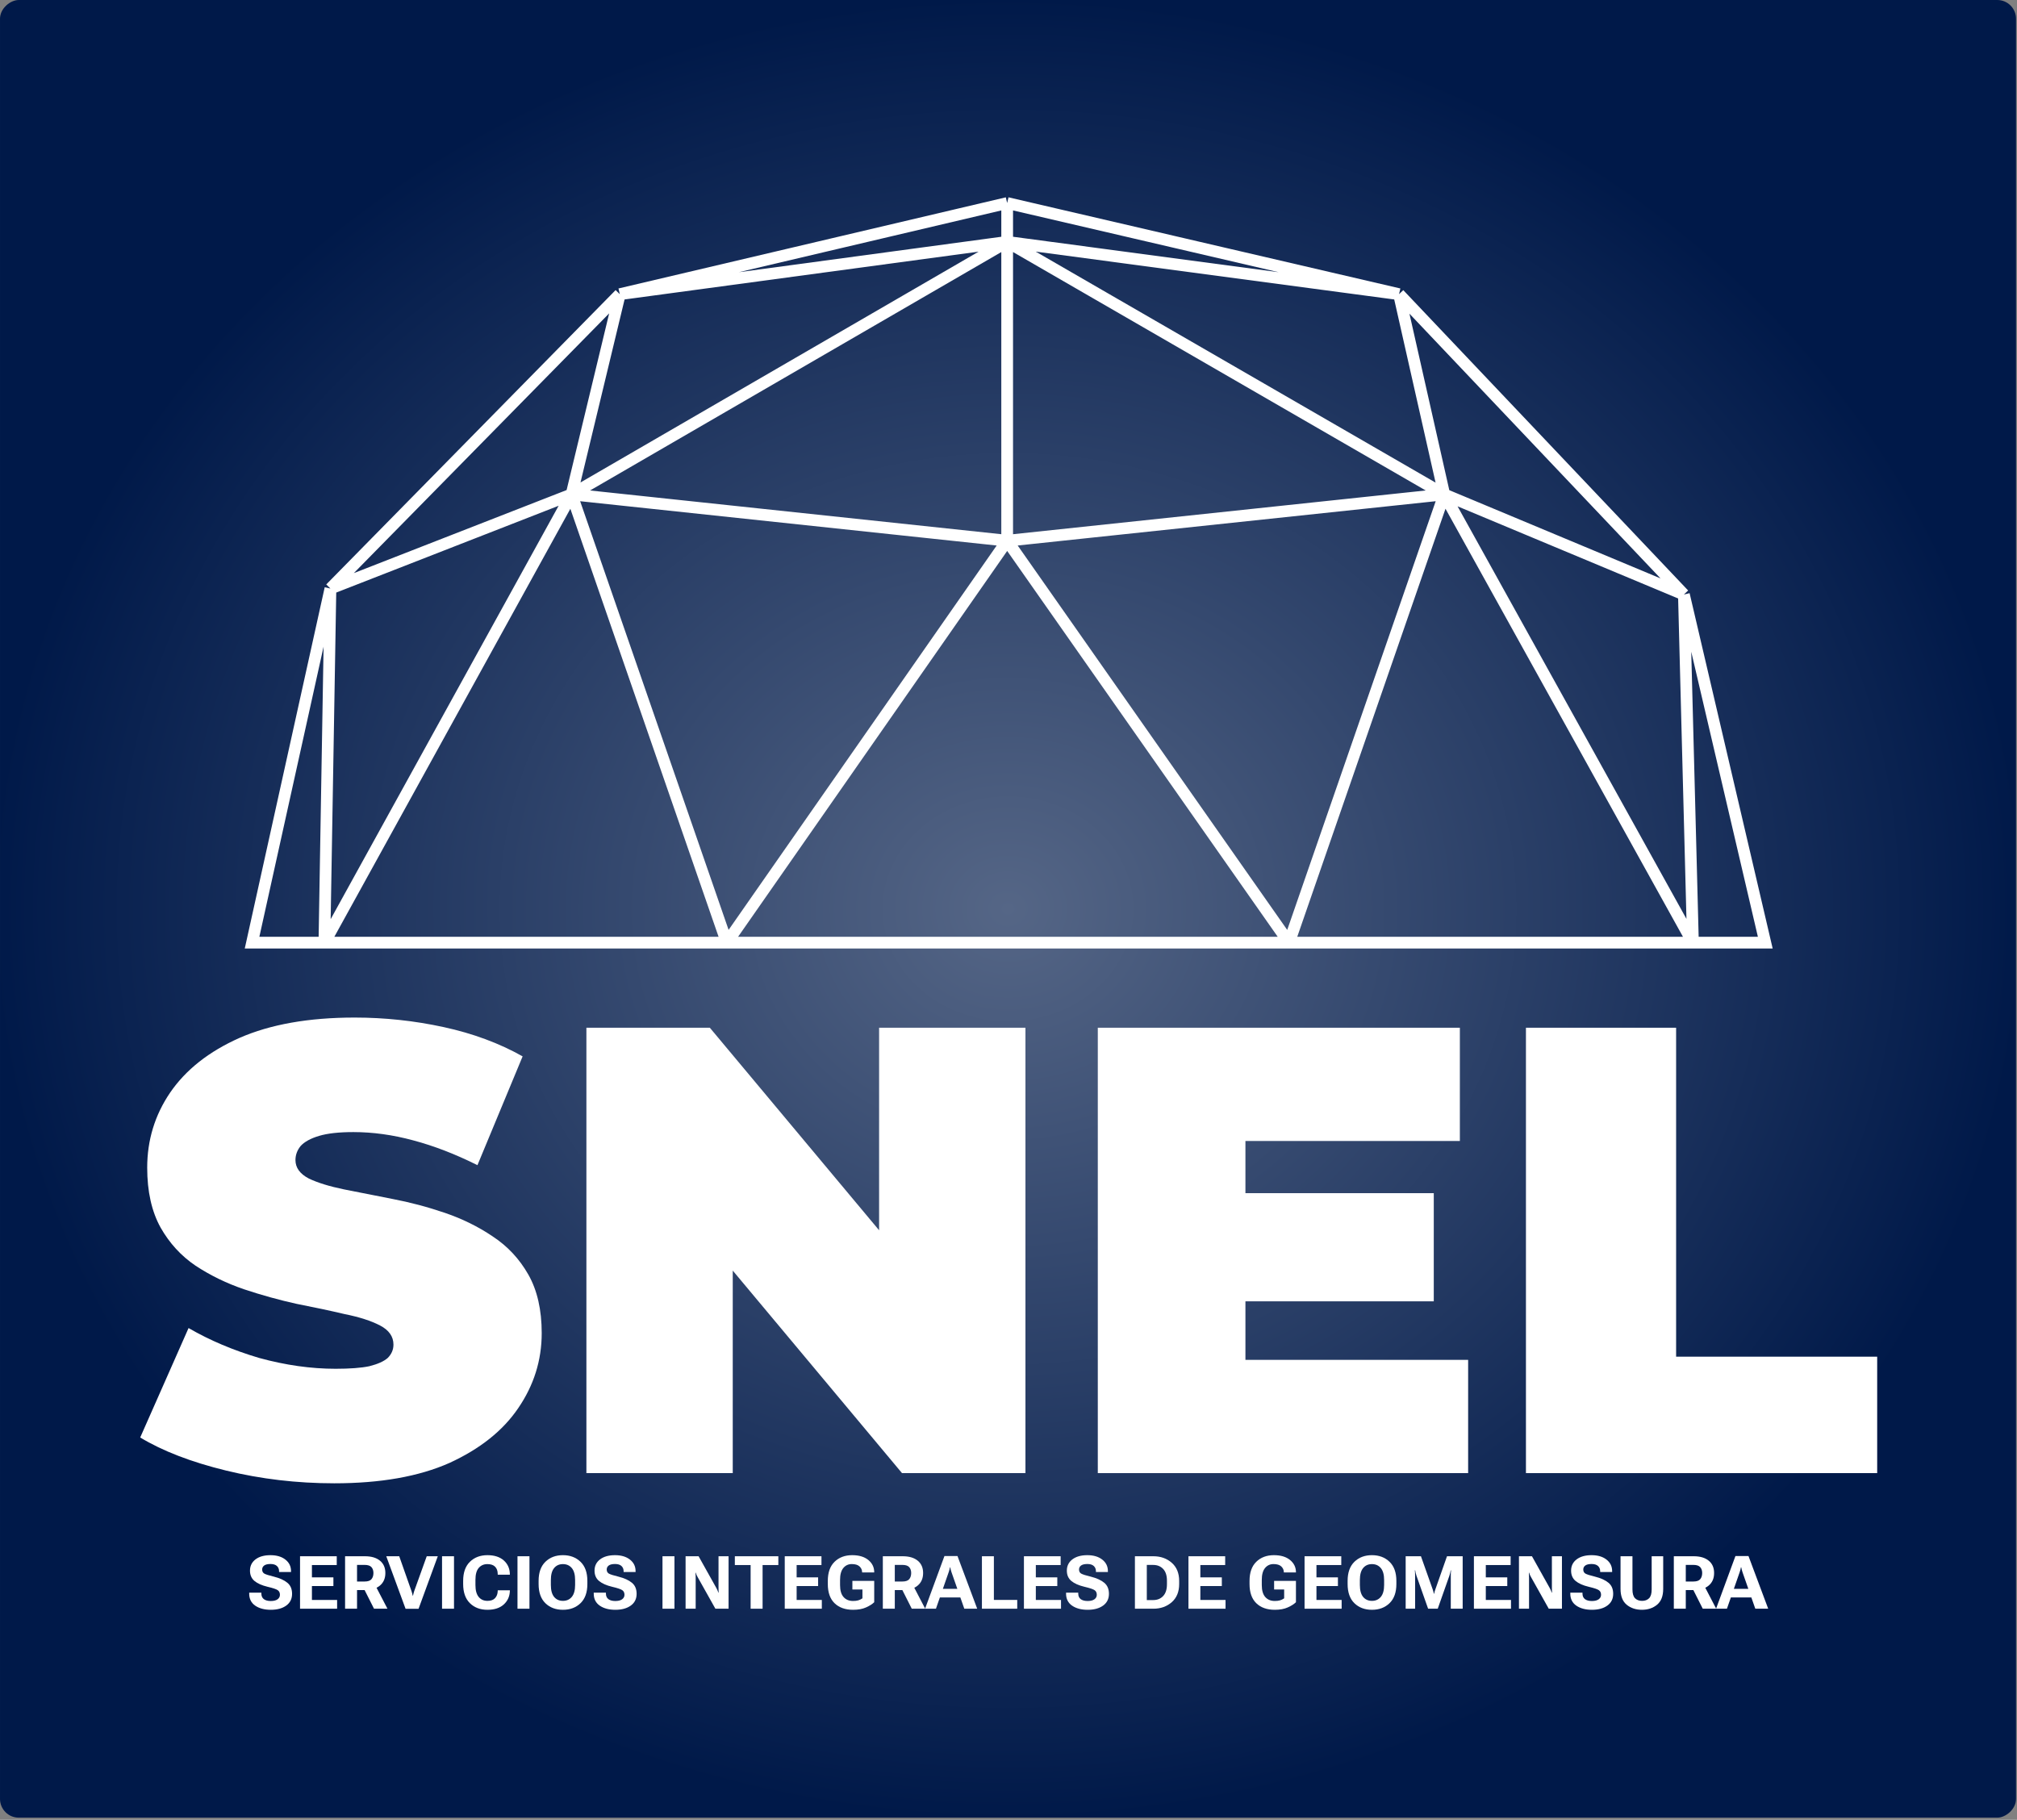 <svg xmlns="http://www.w3.org/2000/svg" fill="none" viewBox="0 0 860 776" height="776" width="860">
<rect x="0" y="0" width="860" height="776" fill="#808080" stroke="none"/>
<rect fill="url(#paint0_radial_426_3)" transform="rotate(90 859.583 0)" rx="8" height="859.583" width="775.067" x="859.583"></rect>
<path stroke-width="5" stroke="white" d="M243.71 210.82L429.431 103.142M243.71 210.82L309.901 401.963M243.71 210.82L429.431 230.571M243.71 210.82L264.275 125.442M243.71 210.82L138.319 401.963M243.71 210.82L140.889 250.96M429.431 103.142L615.794 210.82M429.431 103.142V230.571M429.431 103.142L264.275 125.442M429.431 103.142L596.515 125.442M429.431 103.142V86.577M615.794 210.82L549.603 401.963M615.794 210.82L429.431 230.571M615.794 210.82L596.515 125.442M615.794 210.82L717.973 253.508M615.794 210.82L721.828 401.963M549.603 401.963H309.901M549.603 401.963L429.431 230.571M549.603 401.963H721.828M309.901 401.963L429.431 230.571M309.901 401.963H138.319M264.275 125.442L429.431 86.577M264.275 125.442L140.889 250.96M596.515 125.442L429.431 86.577M596.515 125.442L717.973 253.508M717.973 253.508L721.828 401.963M717.973 253.508L752.675 401.963H721.828M138.319 401.963L140.889 250.96M138.319 401.963H107.472L140.889 250.96"></path>
<path fill="white" d="M650.626 628.148V438.234H714.654V578.499H800.386V628.148H650.626Z"></path>
<path fill="white" d="M526.679 508.774H611.327V554.896H526.679V508.774ZM531.02 579.856H625.977V628.148H468.077V438.234H622.45V486.527H531.02V579.856Z"></path>
<path fill="white" d="M250.026 628.148V438.234H302.659L399.244 553.811H374.827V438.234H437.227V628.148H384.594L288.009 512.572H312.426V628.148H250.026Z"></path>
<path fill="white" d="M142.527 632.492C126.611 632.492 111.237 630.683 96.405 627.066C81.574 623.448 69.365 618.746 59.779 612.958L80.398 566.293C89.442 571.538 99.48 575.789 110.513 579.045C121.727 582.119 132.579 583.657 143.07 583.657C149.219 583.657 154.013 583.295 157.449 582.572C161.067 581.667 163.689 580.491 165.317 579.045C166.945 577.417 167.759 575.518 167.759 573.347C167.759 569.911 165.86 567.197 162.061 565.208C158.263 563.218 153.199 561.591 146.868 560.324C140.719 558.877 133.936 557.43 126.52 555.984C119.105 554.356 111.598 552.276 104.002 549.744C96.586 547.211 89.713 543.865 83.383 539.705C77.233 535.545 72.259 530.119 68.461 523.427C64.663 516.554 62.763 508.053 62.763 497.924C62.763 486.168 66.019 475.496 72.53 465.91C79.223 456.143 89.08 448.366 102.103 442.578C115.306 436.79 131.675 433.896 151.209 433.896C164.051 433.896 176.712 435.253 189.192 437.966C201.672 440.679 212.886 444.839 222.834 450.446L203.571 496.839C194.166 492.136 185.032 488.609 176.169 486.258C167.487 483.907 158.986 482.731 150.666 482.731C144.517 482.731 139.633 483.274 136.016 484.359C132.399 485.444 129.776 486.891 128.148 488.7C126.701 490.508 125.978 492.498 125.978 494.668C125.978 497.924 127.877 500.547 131.675 502.536C135.473 504.345 140.447 505.882 146.597 507.149C152.927 508.415 159.8 509.771 167.216 511.218C174.813 512.665 182.319 514.655 189.734 517.187C197.15 519.719 203.933 523.065 210.082 527.225C216.413 531.385 221.477 536.811 225.276 543.503C229.074 550.196 230.973 558.516 230.973 568.464C230.973 580.039 227.627 590.711 220.935 600.478C214.423 610.064 204.656 617.841 191.634 623.81C178.611 629.598 162.242 632.492 142.527 632.492Z"></path>
<path fill="white" d="M731.685 685.969L739.95 663.508H745.512L753.916 685.969H748.415L742.946 670.36C742.823 670.002 742.721 669.658 742.639 669.331C742.557 669.003 742.485 668.67 742.424 668.332H742.285C742.224 668.67 742.152 669.008 742.07 669.346C741.988 669.674 741.886 670.012 741.763 670.36L736.324 685.969H731.685ZM736.417 681.176L737.6 677.504H747.524L748.707 681.176H736.417Z"></path>
<path fill="white" d="M713.678 685.969V663.599H722.159C724.894 663.599 727.024 664.229 728.55 665.489C730.087 666.739 730.855 668.49 730.855 670.743C730.855 673.017 730.087 674.799 728.55 676.09C727.014 677.38 724.878 678.026 722.144 678.026H718.779V685.969H713.678ZM718.779 674.369H722.006C723.378 674.369 724.346 674.047 724.909 673.401C725.473 672.746 725.759 671.87 725.77 670.774C725.77 669.699 725.483 668.849 724.909 668.224C724.346 667.599 723.378 667.287 722.006 667.287H718.779V674.369ZM726.015 685.969L720.807 675.644L726.307 675.521L731.746 685.969H726.015Z"></path>
<path fill="white" d="M690.956 677.534V663.599H696.041V677.749C696.041 679.531 696.415 680.791 697.163 681.529C697.91 682.256 698.904 682.619 700.143 682.619C701.372 682.619 702.361 682.256 703.108 681.529C703.856 680.791 704.23 679.531 704.23 677.749V663.599H709.146V677.534C709.146 680.586 708.271 682.835 706.519 684.279C704.778 685.713 702.627 686.43 700.066 686.43C697.496 686.43 695.334 685.713 693.583 684.279C691.832 682.835 690.956 680.586 690.956 677.534Z"></path>
<path fill="white" d="M669.539 679.547V679.132H674.732V679.501C674.732 680.556 675.08 681.349 675.776 681.882C676.483 682.415 677.472 682.681 678.742 682.681C679.991 682.681 680.954 682.44 681.63 681.959C682.306 681.467 682.644 680.822 682.644 680.023C682.644 679.163 682.342 678.517 681.737 678.087C681.133 677.647 679.674 677.155 677.359 676.612C674.931 676.029 673.078 675.204 671.797 674.139C670.517 673.074 669.877 671.604 669.877 669.73C669.877 667.732 670.66 666.134 672.227 664.936C673.805 663.738 675.93 663.139 678.603 663.139C681.256 663.139 683.381 663.768 684.979 665.028C686.577 666.278 687.376 667.906 687.376 669.914V670.313H682.275V669.96C682.275 669.048 681.968 668.311 681.353 667.748C680.739 667.184 679.827 666.903 678.619 666.903C677.41 666.903 676.514 667.118 675.93 667.548C675.356 667.978 675.07 668.547 675.07 669.253C675.07 670.032 675.362 670.605 675.945 670.974C676.539 671.332 677.932 671.778 680.124 672.311C682.541 672.915 684.426 673.77 685.778 674.876C687.14 675.972 687.821 677.555 687.821 679.624C687.821 681.764 686.992 683.434 685.333 684.632C683.684 685.831 681.487 686.43 678.742 686.43C676.027 686.43 673.815 685.841 672.105 684.663C670.394 683.475 669.539 681.769 669.539 679.547Z"></path>
<path fill="white" d="M647.646 685.969V663.599H653.192L660.812 677.227C660.986 677.544 661.135 677.857 661.258 678.164C661.391 678.461 661.514 678.773 661.627 679.101H661.749C661.729 678.753 661.714 678.394 661.703 678.026C661.693 677.657 661.688 677.293 661.688 676.935V663.599H665.974V685.969H660.351L652.777 672.464C652.593 672.157 652.439 671.855 652.316 671.558C652.204 671.261 652.096 670.948 651.994 670.621H651.871C651.891 670.979 651.907 671.337 651.917 671.696C651.937 672.044 651.948 672.392 651.948 672.741V685.969H647.646Z"></path>
<path fill="white" d="M628.441 685.969V663.599H644.097V667.348H633.511V672.602H642.668V676.305H633.511V682.235H644.25V685.969H628.441Z"></path>
<path fill="white" d="M599.343 685.969V663.599H605.857L610.804 677.549C610.927 677.898 611.035 678.231 611.127 678.548C611.229 678.855 611.316 679.209 611.388 679.608H611.48C611.552 679.209 611.634 678.855 611.726 678.548C611.828 678.231 611.941 677.898 612.064 677.549L616.965 663.599H623.648V685.969H618.578V671.942C618.578 671.583 618.583 671.194 618.594 670.774C618.614 670.344 618.645 669.955 618.686 669.607H618.547C618.486 669.955 618.404 670.344 618.302 670.774C618.199 671.194 618.087 671.583 617.964 671.942L613.017 685.969H608.915L603.952 671.926C603.829 671.568 603.717 671.179 603.614 670.759C603.522 670.329 603.45 669.939 603.399 669.591H603.261C603.291 669.939 603.317 670.329 603.338 670.759C603.358 671.179 603.368 671.568 603.368 671.926V685.969H599.343Z"></path>
<path fill="white" d="M574.592 675.46V674.108C574.592 670.554 575.555 667.84 577.481 665.965C579.406 664.081 581.9 663.139 584.963 663.139C588.015 663.139 590.514 664.081 592.46 665.965C594.406 667.84 595.379 670.554 595.379 674.108V675.46C595.379 679.014 594.406 681.734 592.46 683.618C590.514 685.493 588.015 686.43 584.963 686.43C581.9 686.43 579.406 685.493 577.481 683.618C575.555 681.734 574.592 679.014 574.592 675.46ZM579.816 675.844C579.816 678.108 580.277 679.803 581.198 680.93C582.131 682.056 583.385 682.62 584.963 682.62C586.54 682.62 587.8 682.056 588.742 680.93C589.684 679.803 590.155 678.108 590.155 675.844V673.739C590.155 671.466 589.684 669.765 588.742 668.639C587.8 667.512 586.54 666.949 584.963 666.949C583.385 666.949 582.131 667.512 581.198 668.639C580.277 669.765 579.816 671.466 579.816 673.739V675.844Z"></path>
<path fill="white" d="M556.233 685.969V663.599H571.888V667.348H561.303V672.602H570.459V676.305H561.303V682.235H572.042V685.969H556.233Z"></path>
<path fill="white" d="M532.773 675.46V674.108C532.773 670.544 533.735 667.824 535.661 665.95C537.586 664.076 540.086 663.139 543.158 663.139C546.077 663.139 548.367 663.82 550.026 665.182C551.695 666.544 552.54 668.255 552.561 670.313V670.513H547.399V670.344C547.378 669.402 547.009 668.598 546.293 667.932C545.576 667.266 544.48 666.933 543.005 666.933C541.52 666.933 540.311 667.497 539.379 668.623C538.457 669.75 537.996 671.435 537.996 673.678V675.89C537.996 678.174 538.493 679.875 539.486 680.991C540.48 682.107 541.837 682.666 543.558 682.666C544.408 682.666 545.135 682.579 545.739 682.404C546.354 682.23 546.953 681.944 547.537 681.544V677.765H543.251V674.093H552.561V683.203C551.741 684.002 550.579 684.74 549.073 685.416C547.578 686.092 545.739 686.43 543.558 686.43C540.209 686.43 537.571 685.493 535.646 683.618C533.73 681.744 532.773 679.024 532.773 675.46Z"></path>
<path fill="white" d="M506.731 685.969V663.599H522.387V667.348H511.801V672.602H520.958V676.305H511.801V682.235H522.541V685.969H506.731Z"></path>
<path fill="white" d="M483.901 685.969V663.599H491.752C494.876 663.599 497.493 664.526 499.603 666.38C501.713 668.234 502.768 670.81 502.768 674.108V675.46C502.768 678.758 501.713 681.334 499.603 683.188C497.493 685.042 494.876 685.969 491.752 685.969H483.901ZM488.971 682.281H491.69C493.442 682.281 494.855 681.713 495.931 680.576C497.016 679.429 497.559 677.749 497.559 675.537V674.031C497.559 671.819 497.016 670.144 495.931 669.007C494.855 667.87 493.442 667.302 491.69 667.302H488.971V682.281Z"></path>
<path fill="white" d="M454.542 679.547V679.132H459.734V679.501C459.734 680.556 460.083 681.349 460.779 681.882C461.486 682.415 462.474 682.681 463.744 682.681C464.994 682.681 465.957 682.44 466.633 681.959C467.309 681.467 467.647 680.822 467.647 680.023C467.647 679.163 467.344 678.517 466.74 678.087C466.136 677.647 464.676 677.155 462.362 676.612C459.934 676.029 458.08 675.204 456.8 674.139C455.52 673.074 454.88 671.604 454.88 669.73C454.88 667.732 455.663 666.134 457.23 664.936C458.807 663.738 460.933 663.139 463.606 663.139C466.259 663.139 468.384 663.768 469.982 665.028C471.58 666.278 472.379 667.906 472.379 669.914V670.313H467.278V669.96C467.278 669.048 466.971 668.311 466.356 667.748C465.742 667.184 464.83 666.903 463.621 666.903C462.413 666.903 461.517 667.118 460.933 667.548C460.359 667.978 460.072 668.547 460.072 669.253C460.072 670.032 460.364 670.605 460.948 670.974C461.542 671.332 462.935 671.778 465.127 672.311C467.544 672.915 469.429 673.77 470.781 674.876C472.143 675.972 472.824 677.555 472.824 679.624C472.824 681.764 471.994 683.434 470.335 684.632C468.686 685.831 466.489 686.43 463.744 686.43C461.03 686.43 458.818 685.841 457.107 684.663C455.397 683.475 454.542 681.769 454.542 679.547Z"></path>
<path fill="white" d="M436.581 685.969V663.599H452.237V667.348H441.651V672.602H450.808V676.305H441.651V682.235H452.391V685.969H436.581Z"></path>
<path fill="white" d="M418.668 685.969V663.599H423.768V682.22H433.724V685.969H418.668Z"></path>
<path fill="white" d="M394.424 685.969L402.69 663.508H408.251L416.655 685.969H411.155L405.685 670.36C405.563 670.002 405.46 669.658 405.378 669.331C405.296 669.003 405.225 668.67 405.163 668.332H405.025C404.963 668.67 404.892 669.008 404.81 669.346C404.728 669.674 404.625 670.012 404.502 670.36L399.064 685.969H394.424ZM399.156 681.176L400.339 677.504H410.264L411.447 681.176H399.156Z"></path>
<path fill="white" d="M376.418 685.969V663.599H384.899C387.633 663.599 389.764 664.229 391.29 665.489C392.826 666.739 393.594 668.49 393.594 670.743C393.594 673.017 392.826 674.799 391.29 676.09C389.753 677.38 387.618 678.026 384.883 678.026H381.519V685.969H376.418ZM381.519 674.369H384.745C386.117 674.369 387.085 674.047 387.649 673.401C388.212 672.746 388.499 671.87 388.509 670.774C388.509 669.699 388.222 668.849 387.649 668.224C387.085 667.599 386.117 667.287 384.745 667.287H381.519V674.369ZM388.755 685.969L383.547 675.644L389.047 675.521L394.485 685.969H388.755Z"></path>
<path fill="white" d="M352.958 675.46V674.108C352.958 670.544 353.92 667.824 355.846 665.95C357.772 664.076 360.271 663.139 363.343 663.139C366.262 663.139 368.552 663.82 370.211 665.182C371.88 666.544 372.725 668.255 372.746 670.313V670.513H367.584V670.344C367.563 669.402 367.195 668.598 366.478 667.932C365.761 667.266 364.665 666.933 363.19 666.933C361.705 666.933 360.496 667.497 359.564 668.623C358.642 669.75 358.181 671.435 358.181 673.678V675.89C358.181 678.174 358.678 679.875 359.672 680.991C360.665 682.107 362.022 682.666 363.743 682.666C364.593 682.666 365.32 682.579 365.924 682.404C366.539 682.23 367.138 681.944 367.722 681.544V677.765H363.436V674.093H372.746V683.203C371.926 684.002 370.764 684.74 369.258 685.416C367.763 686.092 365.924 686.43 363.743 686.43C360.394 686.43 357.756 685.493 355.831 683.618C353.915 681.744 352.958 679.024 352.958 675.46Z"></path>
<path fill="white" d="M334.598 685.969V663.599H350.254V667.348H339.668V672.602H348.825V676.305H339.668V682.235H350.407V685.969H334.598Z"></path>
<path fill="white" d="M313.32 667.348V663.599H331.864V667.348H325.15V685.969H320.049V667.348H313.32Z"></path>
<path fill="white" d="M292.318 685.969V663.599H297.864L305.484 677.227C305.658 677.544 305.807 677.857 305.93 678.164C306.063 678.461 306.186 678.773 306.298 679.101H306.421C306.401 678.753 306.386 678.394 306.375 678.026C306.365 677.657 306.36 677.293 306.36 676.935V663.599H310.646V685.969H305.023L297.449 672.464C297.265 672.157 297.111 671.855 296.988 671.558C296.875 671.261 296.768 670.948 296.666 670.621H296.543C296.563 670.979 296.578 671.337 296.589 671.696C296.609 672.044 296.619 672.392 296.619 672.741V685.969H292.318Z"></path>
<path fill="white" d="M282.47 685.969V663.599H287.571V685.969H282.47Z"></path>
<path fill="white" d="M253.156 679.547V679.132H258.349V679.501C258.349 680.556 258.697 681.349 259.394 681.882C260.101 682.415 261.089 682.681 262.359 682.681C263.609 682.681 264.571 682.44 265.247 681.959C265.923 681.467 266.261 680.822 266.261 680.023C266.261 679.163 265.959 678.517 265.355 678.087C264.751 677.647 263.291 677.155 260.976 676.612C258.549 676.029 256.695 675.204 255.415 674.139C254.134 673.074 253.494 671.604 253.494 669.73C253.494 667.732 254.278 666.134 255.845 664.936C257.422 663.738 259.547 663.139 262.221 663.139C264.874 663.139 266.999 663.768 268.597 665.028C270.194 666.278 270.993 667.906 270.993 669.914V670.313H265.893V669.96C265.893 669.048 265.585 668.311 264.971 667.748C264.356 667.184 263.445 666.903 262.236 666.903C261.028 666.903 260.131 667.118 259.547 667.548C258.974 667.978 258.687 668.547 258.687 669.253C258.687 670.032 258.979 670.605 259.563 670.974C260.157 671.332 261.55 671.778 263.742 672.311C266.159 672.915 268.044 673.77 269.396 674.876C270.758 675.972 271.439 677.555 271.439 679.624C271.439 681.764 270.609 683.434 268.95 684.632C267.301 685.831 265.104 686.43 262.359 686.43C259.645 686.43 257.432 685.841 255.722 684.663C254.011 683.475 253.156 681.769 253.156 679.547Z"></path>
<path fill="white" d="M229.65 675.46V674.108C229.65 670.554 230.613 667.84 232.538 665.965C234.464 664.081 236.958 663.139 240.021 663.139C243.073 663.139 245.572 664.081 247.518 665.965C249.464 667.84 250.437 670.554 250.437 674.108V675.46C250.437 679.014 249.464 681.734 247.518 683.618C245.572 685.493 243.073 686.43 240.021 686.43C236.958 686.43 234.464 685.493 232.538 683.618C230.613 681.734 229.65 679.014 229.65 675.46ZM234.874 675.844C234.874 678.108 235.335 679.803 236.256 680.93C237.189 682.056 238.443 682.62 240.021 682.62C241.598 682.62 242.858 682.056 243.8 680.93C244.742 679.803 245.213 678.108 245.213 675.844V673.739C245.213 671.466 244.742 669.765 243.8 668.639C242.858 667.512 241.598 666.949 240.021 666.949C238.443 666.949 237.189 667.512 236.256 668.639C235.335 669.765 234.874 671.466 234.874 673.739V675.844Z"></path>
<path fill="white" d="M220.647 685.969V663.599H225.748V685.969H220.647Z"></path>
<path fill="white" d="M197.479 675.46V674.108C197.479 670.544 198.442 667.824 200.367 665.95C202.293 664.076 204.782 663.139 207.834 663.139C210.784 663.139 213.098 663.881 214.778 665.366C216.458 666.851 217.328 668.767 217.39 671.112V671.466H212.228L212.212 671.051C212.192 669.791 211.818 668.792 211.091 668.055C210.374 667.317 209.278 666.949 207.803 666.949C206.277 666.949 205.048 667.492 204.116 668.577C203.184 669.653 202.718 671.348 202.718 673.663V675.906C202.718 678.128 203.174 679.803 204.085 680.93C205.007 682.056 206.262 682.62 207.849 682.62C209.293 682.62 210.369 682.235 211.075 681.467C211.792 680.689 212.171 679.695 212.212 678.487L212.228 678.118H217.39V678.487C217.298 680.802 216.417 682.707 214.747 684.202C213.078 685.687 210.773 686.43 207.834 686.43C204.761 686.43 202.267 685.487 200.352 683.603C198.436 681.708 197.479 678.994 197.479 675.46Z"></path>
<path fill="white" d="M188.476 685.969V663.599H193.576V685.969H188.476Z"></path>
<path fill="white" d="M164.693 663.599H170.224L175.509 678.61C175.611 678.907 175.693 679.193 175.755 679.47C175.826 679.746 175.898 680.059 175.97 680.407H176.093C176.164 680.059 176.236 679.746 176.308 679.47C176.379 679.193 176.461 678.907 176.554 678.61L181.946 663.599H186.663L178.459 686.015H172.928L164.693 663.599Z"></path>
<path fill="white" d="M147.133 685.969V663.599H155.613C158.348 663.599 160.478 664.229 162.004 665.489C163.541 666.739 164.309 668.49 164.309 670.743C164.309 673.017 163.541 674.799 162.004 676.09C160.468 677.38 158.333 678.026 155.598 678.026H152.233V685.969H147.133ZM152.233 674.369H155.46C156.832 674.369 157.8 674.047 158.363 673.401C158.927 672.746 159.213 671.87 159.224 670.774C159.224 669.699 158.937 668.849 158.363 668.224C157.8 667.599 156.832 667.287 155.46 667.287H152.233V674.369ZM159.469 685.969L154.261 675.644L159.761 675.521L165.2 685.969H159.469Z"></path>
<path fill="white" d="M127.928 685.969V663.599H143.583V667.348H132.998V672.602H142.155V676.305H132.998V682.235H143.737V685.969H127.928Z"></path>
<path fill="white" d="M106.25 679.547V679.132H111.443V679.501C111.443 680.556 111.791 681.349 112.488 681.882C113.194 682.415 114.183 682.681 115.453 682.681C116.702 682.681 117.665 682.44 118.341 681.959C119.017 681.467 119.355 680.822 119.355 680.023C119.355 679.163 119.053 678.517 118.449 678.087C117.844 677.647 116.385 677.155 114.07 676.612C111.643 676.029 109.789 675.204 108.508 674.139C107.228 673.074 106.588 671.604 106.588 669.73C106.588 667.732 107.372 666.134 108.939 664.936C110.516 663.738 112.641 663.139 115.314 663.139C117.967 663.139 120.093 663.768 121.69 665.028C123.288 666.278 124.087 667.906 124.087 669.914V670.313H118.986V669.96C118.986 669.048 118.679 668.311 118.065 667.748C117.45 667.184 116.538 666.903 115.33 666.903C114.121 666.903 113.225 667.118 112.641 667.548C112.068 667.978 111.781 668.547 111.781 669.253C111.781 670.032 112.073 670.605 112.657 670.974C113.251 671.332 114.644 671.778 116.835 672.311C119.253 672.915 121.137 673.77 122.489 674.876C123.851 675.972 124.533 677.555 124.533 679.624C124.533 681.764 123.703 683.434 122.044 684.632C120.395 685.831 118.198 686.43 115.453 686.43C112.739 686.43 110.526 685.841 108.816 684.663C107.105 683.475 106.25 681.769 106.25 679.547Z"></path>
<defs>
<radialGradient gradientTransform="translate(1247.12 429.791) scale(387.534 429.791)" gradientUnits="userSpaceOnUse" r="1" cy="0" cx="0" id="paint0_radial_426_3">
<stop stop-color="#556686"></stop>
<stop stop-color="#001949" offset="1"></stop>
</radialGradient>
</defs>
</svg>
